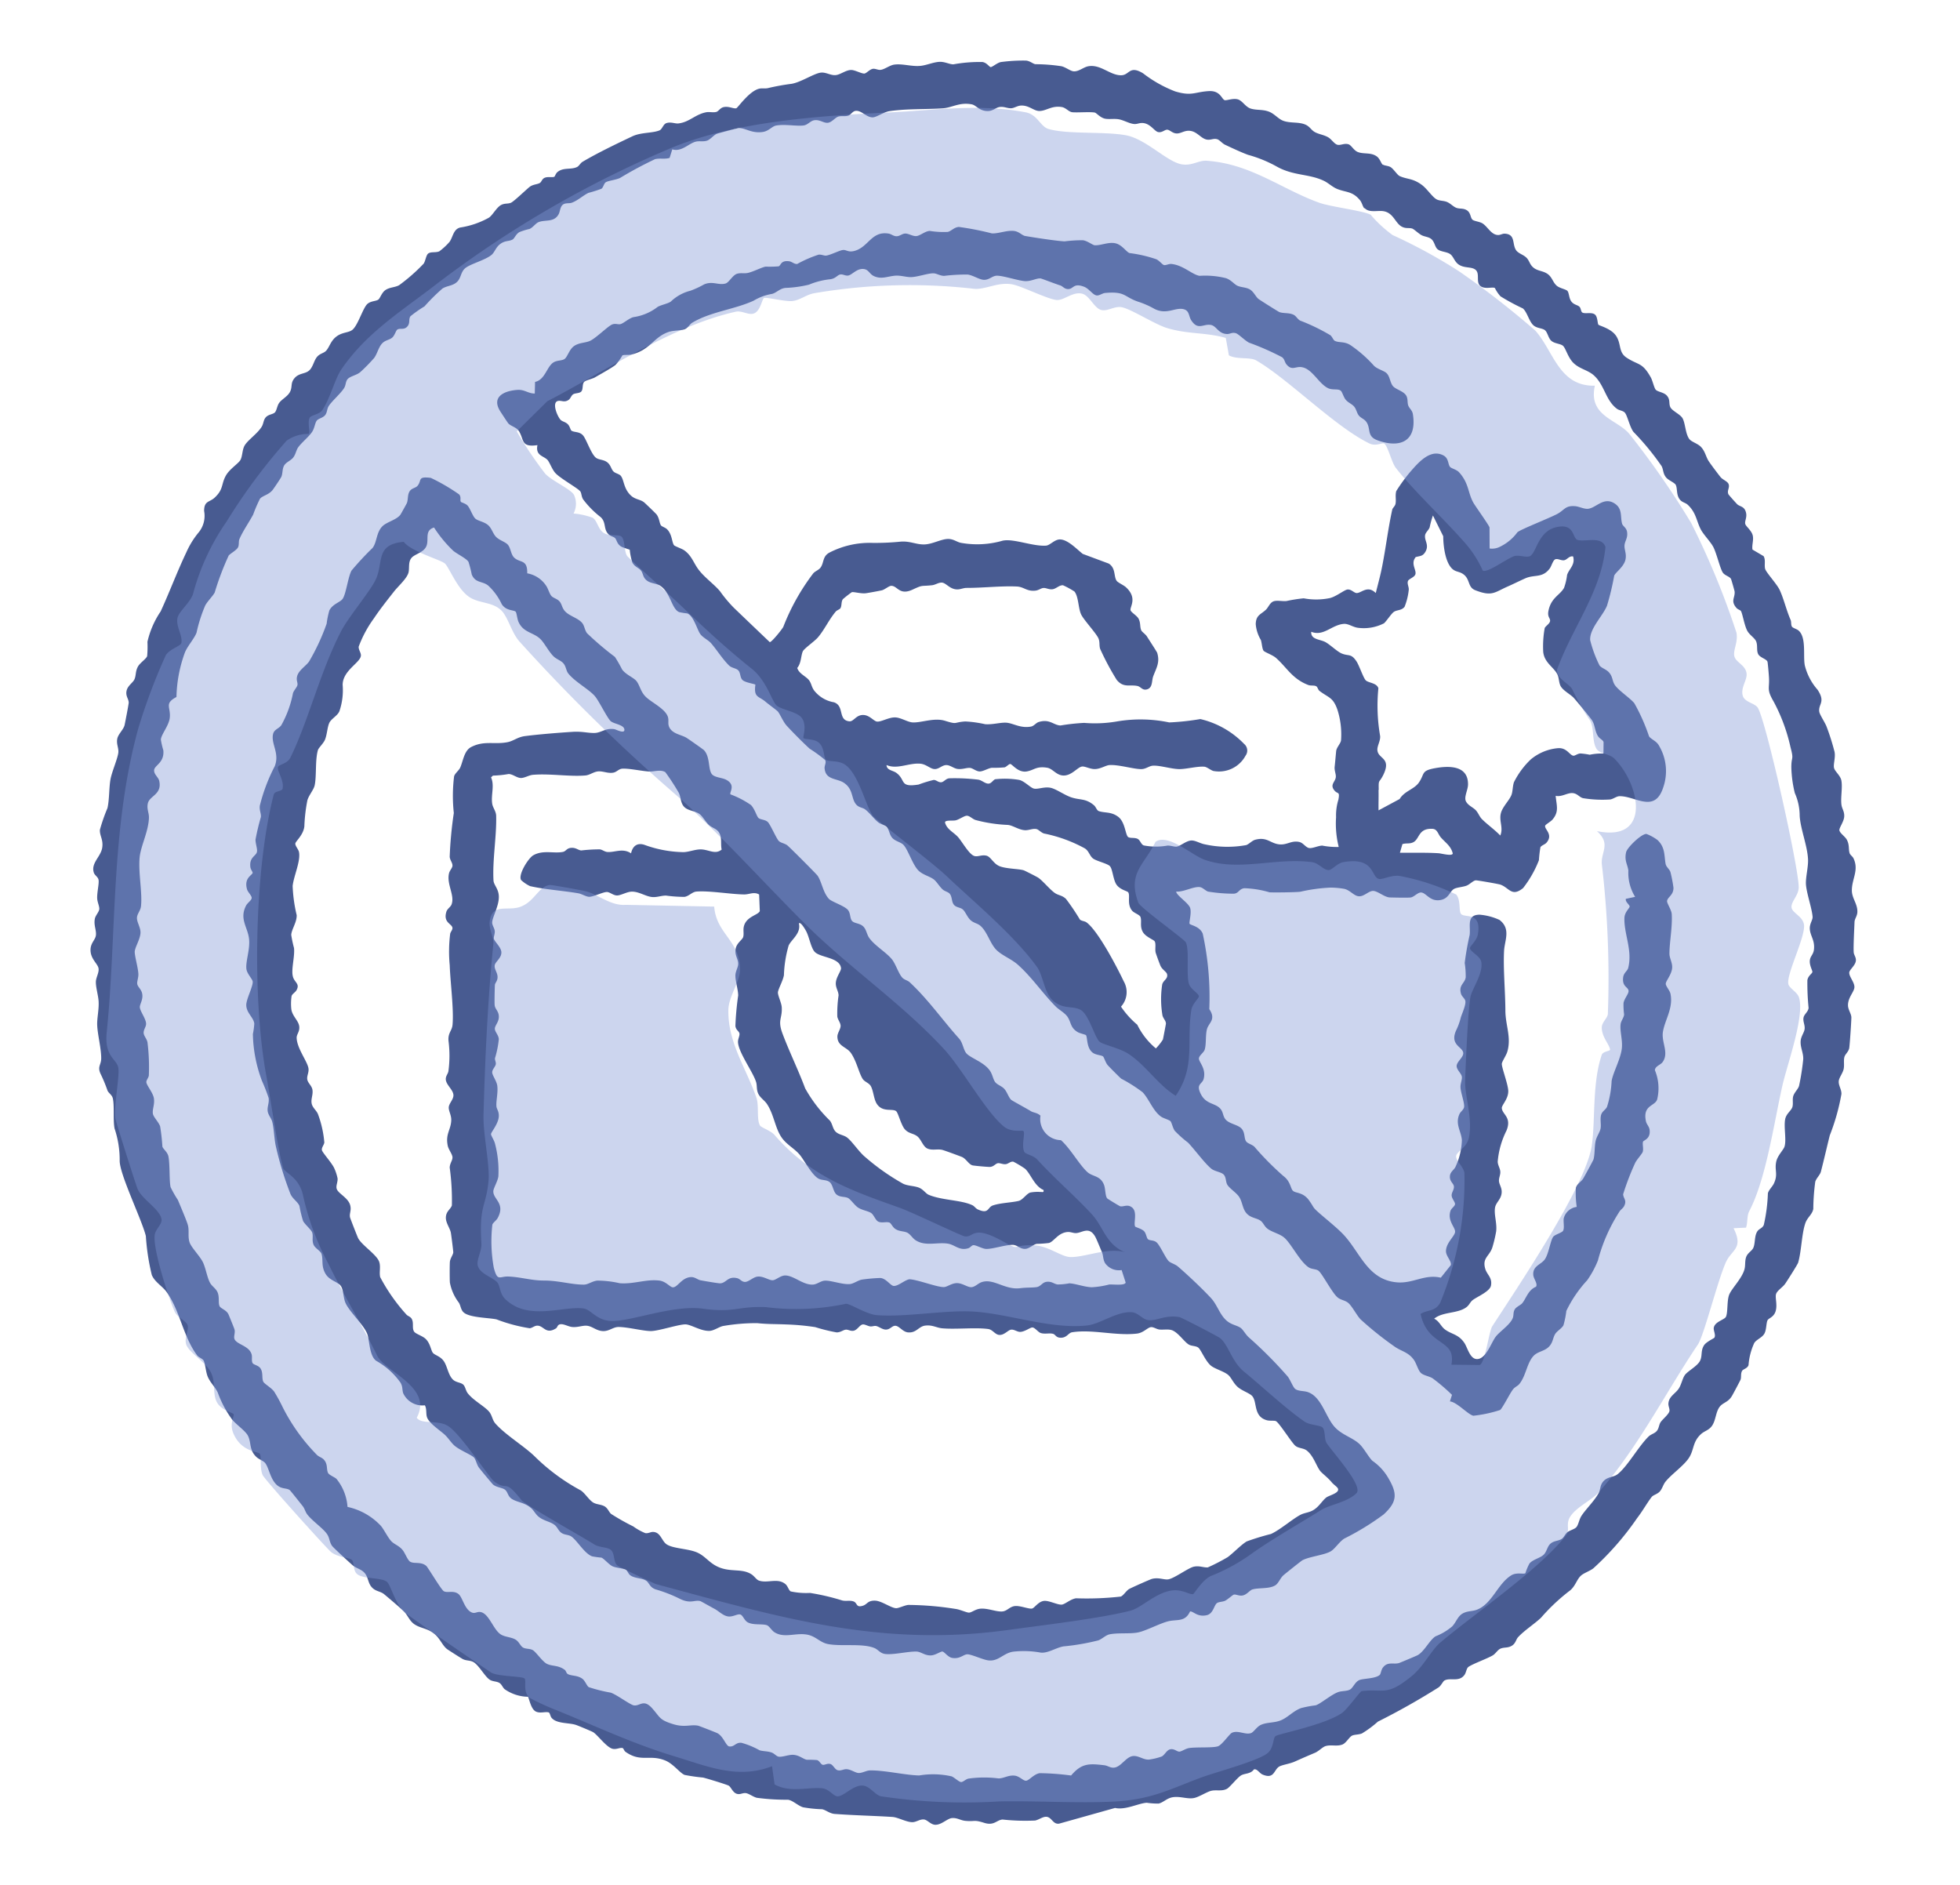 <svg id="point_img_2_sp" xmlns="http://www.w3.org/2000/svg" xmlns:xlink="http://www.w3.org/1999/xlink" width="130" height="125" viewBox="0 0 130 125">
  <defs>
    <clipPath id="clip-path">
      <rect id="Rectangle_672" data-name="Rectangle 672" width="130" height="125" transform="translate(-4646 1644)" fill="#fc4949" opacity="0.294"/>
    </clipPath>
  </defs>
  <g id="Mask_Group_14" data-name="Mask Group 14" transform="translate(4646 -1644)" clip-path="url(#clip-path)">
    <g id="Group_853" data-name="Group 853" transform="translate(-4706.404 -131.837)">
      <g id="Group_648" data-name="Group 648" transform="translate(66.404 1779.837)">
        <path id="Path_10240" data-name="Path 10240" d="M495.8,396.711c.1.076.336.071.5.163.211.122.447.528.622.605.508.224.84.13,1.447.57.378.274.725.853,1.03.987.2.087.431.068.639.15.238.093.437.329.65.4s.422.012.651.138c.306.168.25.515.406.646.111.094.456.125.644.233.356.207.59.783,1.063.78.148,0,.286-.1.436-.088.726.037.468.7.749,1.1.162.227.5.29.709.518.154.17.187.364.341.537.31.349.7.269,1.052.527.3.22.339.573.615.788.195.152.588.219.684.324.11.12.1.467.244.678.174.259.447.243.572.392.08.095.082.3.166.36.174.119.645-.05.859.151.166.156.151.571.215.66.047.067.829.245,1.161.725.385.557.138,1.093.722,1.471.789.512,1.019.284,1.592,1.3.118.209.217.688.326.815.128.151.545.164.745.4.233.27.11.494.219.746.115.266.672.48.821.759.187.35.18,1.017.446,1.372.135.179.543.292.752.5.293.29.345.678.53.961.153.232.606.833.785,1.057.134.167.452.281.526.444.116.253-.12.442,0,.7.018.04.505.584.578.655.156.152.416.133.542.423.173.4-.057.658-.007.881.039.173.451.458.507.812.051.319-.076.592-.026.894l.737.434c.149.252.036.573.1.839.06.237.774,1,.964,1.4.281.6.442,1.34.728,1.991.057.13.014.32.086.441.06.1.318.157.44.262.531.456.292,1.658.414,2.306a3.816,3.816,0,0,0,.842,1.613c.557.828.049.946.118,1.457.028.21.388.729.489,1.006a15.667,15.667,0,0,1,.526,1.666c.074.387-.1.838-.031,1.077s.43.5.486.837c.079.474-.057,1.092,0,1.577.035.289.2.441.186.788s-.354.768-.32.928c.043.2.389.408.5.633.176.342.093.6.177.876.038.125.2.214.262.351.367.792-.116,1.35-.113,2.123,0,.509.371.878.366,1.4,0,.3-.182.462-.19.7-.016.464-.081,1.627-.053,2.005.013.171.157.323.145.532-.018.332-.419.6-.439.8-.027.264.34.638.341.962s-.437.682-.426,1.23c.006.28.218.549.223.787,0,.264-.1,1.735-.138,2.013s-.28.414-.329.637c-.053.239.006.5-.039.751-.052.291-.305.582-.329.818-.031.3.186.544.177.865a14.207,14.207,0,0,1-.773,2.742c-.2.8-.38,1.6-.587,2.4-.06.231-.3.428-.376.676a14.1,14.1,0,0,0-.13,1.8c-.069.38-.393.549-.532.959-.242.716-.251,1.832-.471,2.6-.036.124-.741,1.232-.868,1.413-.149.211-.5.428-.589.646-.1.246.1.728-.043,1.178-.126.387-.432.436-.523.574-.1.158-.072.621-.21.886-.147.283-.518.39-.68.636a4.284,4.284,0,0,0-.38,1.462c-.064.225-.359.268-.426.385-.106.185-.044.406-.1.578-.02.059-.5.967-.576,1.09-.246.419-.583.431-.8.7-.283.351-.26.931-.537,1.3-.206.278-.487.323-.706.521-.594.537-.445,1.063-.834,1.622-.362.52-1.148,1.062-1.529,1.541-.161.2-.21.472-.39.662-.162.171-.421.217-.526.351-.293.374-.606.94-.964,1.4a19.12,19.12,0,0,1-2.9,3.328c-.226.18-.636.315-.827.489-.3.273-.373.746-.8,1.042a12.95,12.95,0,0,0-1.848,1.748c-.418.4-1.1.835-1.519,1.288-.146.159-.156.4-.4.56-.279.178-.5.094-.764.2-.192.079-.328.336-.517.448-.4.234-1.287.545-1.608.761-.14.094-.153.37-.263.526-.366.517-.96.158-1.344.388-.083.049-.21.32-.368.443a46.326,46.326,0,0,1-4.037,2.278,7.168,7.168,0,0,1-1.058.783c-.24.093-.468.064-.648.142s-.4.491-.638.589c-.364.147-.754,0-1.122.106-.207.062-.458.342-.7.443-.472.2-.875.374-1.344.585-.326.146-.759.2-1,.313-.4.19-.328.88-1.124.555-.233-.095-.369-.407-.589-.347-.217.309-.6.251-.846.393s-.752.794-.944.894c-.331.174-.684.058-1.015.125-.309.063-.838.424-1.18.487-.427.079-.882-.126-1.375-.059-.42.057-.666.376-.977.426a5.355,5.355,0,0,1-.773-.055c-.56.036-1.408.5-2.1.344l-3.706,1.04c-.424.07-.492-.452-.874-.455-.231,0-.479.2-.724.25a14.1,14.1,0,0,1-2.164-.067c-.392.036-.557.425-1.2.223-.729-.231-.588-.071-1.268-.136-.306-.029-.547-.212-.877-.183s-.707.47-1.134.443c-.275-.017-.5-.318-.714-.348-.279-.039-.511.175-.782.177-.4,0-.962-.325-1.323-.347-1.256-.079-2.566-.106-3.831-.2-.327-.024-.585-.261-.831-.311a8.661,8.661,0,0,1-1.272-.131c-.343-.111-.686-.464-1-.5a14.458,14.458,0,0,1-2.057-.128c-.252-.061-.54-.294-.748-.312s-.352.109-.564.053c-.307-.081-.4-.484-.587-.561-.266-.11-1.361-.446-1.67-.522a11.786,11.786,0,0,1-1.227-.176c-.328-.137-.745-.748-1.312-.968-1.037-.4-1.59.148-2.6-.559-.1-.066-.131-.236-.2-.254-.184-.043-.386.1-.639.054-.421-.074-1.048-.977-1.34-1.122-.182-.09-.924-.4-1.113-.466-.462-.157-1.294-.063-1.625-.481-.079-.1-.1-.33-.191-.352-.232-.056-.535.075-.817-.042-.326-.136-.426-.7-.544-.992a2.757,2.757,0,0,1-1.555-.505c-.137-.114-.185-.328-.365-.425s-.406-.076-.6-.187c-.326-.185-.73-.971-1.1-1.182-.215-.122-.466-.085-.686-.19-.124-.059-.855-.531-1.024-.643-.327-.216-.484-.693-.84-1-.494-.428-.911-.379-1.352-.665-.343-.223-.463-.621-.714-.865-.271-.263-1-.882-1.314-1.142-.2-.166-.482-.184-.7-.353-.378-.293-.311-.691-.561-1.017-.214-.279-.546-.325-.793-.522-.181-.144-1.234-1.124-1.361-1.27-.2-.226-.189-.546-.348-.792-.257-.4-.96-.866-1.317-1.315-.14-.176-.186-.406-.312-.565s-.809-1.024-.863-1.066c-.21-.164-.574-.035-.917-.4-.387-.41-.472-1.086-.712-1.394-.116-.149-.418-.25-.572-.393-.518-.478-.328-.959-.582-1.435-.165-.312-.789-.744-1.042-1.062a7.042,7.042,0,0,1-.945-1.774c-.152-.35-.512-.674-.676-1.078-.127-.315-.155-.839-.265-1.05-.075-.142-.32-.2-.435-.354-.938-1.259-1.128-2.954-2.024-4.2-.276-.385-.785-.659-.98-1.125a14.781,14.781,0,0,1-.395-2.588c-.284-1.133-1.763-4.123-1.736-5.016a6.536,6.536,0,0,0-.341-2.116c-.107-.586,0-1.476-.113-1.992-.054-.239-.282-.347-.354-.523a10.048,10.048,0,0,0-.434-1.056c-.268-.527.013-.627.017-1.07.006-.64-.24-1.58-.266-2.2-.02-.465.123-1.033.094-1.578-.021-.4-.191-.932-.182-1.308.006-.281.215-.6.179-.875-.043-.323-.534-.624-.534-1.234,0-.471.318-.662.357-.972.043-.342-.159-.675-.067-1.113.044-.209.282-.447.292-.632s-.128-.457-.14-.7c-.019-.385.133-.973.092-1.227-.032-.2-.253-.3-.314-.482-.208-.634.457-1.048.554-1.648.089-.545-.179-.805-.151-1.2a11.65,11.65,0,0,1,.5-1.433c.13-.562.1-1.335.2-1.905.087-.489.472-1.371.52-1.768.038-.312-.142-.567-.067-.936.063-.311.422-.605.488-.917.039-.188.272-1.38.269-1.473-.006-.259-.211-.419-.146-.765.069-.364.432-.548.532-.79.112-.269.048-.5.223-.829.136-.253.56-.519.614-.7a6.773,6.773,0,0,0,.019-.946,5.931,5.931,0,0,1,.877-2.017c.594-1.29,1.085-2.62,1.7-3.91a5.644,5.644,0,0,1,.84-1.353,1.735,1.735,0,0,0,.342-1.4c0-.686.364-.566.7-.883.6-.559.421-.878.739-1.453.248-.45.841-.807.971-1.046.139-.255.113-.668.275-.953.208-.363.841-.781,1.129-1.24.133-.21.111-.43.261-.616.178-.22.486-.205.621-.344.114-.117.146-.427.268-.609.184-.278.617-.453.763-.816.131-.324,0-.537.281-.858s.665-.264.932-.472.332-.636.518-.885c.2-.27.451-.268.619-.433.222-.219.3-.633.656-.924.408-.337.84-.269,1.1-.477.374-.3.7-1.456,1-1.721.226-.2.569-.172.723-.286.119-.087.221-.458.467-.629.281-.194.632-.172.906-.322a11.89,11.89,0,0,0,1.635-1.435c.124-.192.158-.562.3-.668.183-.137.485-.042.732-.145a4.157,4.157,0,0,0,.684-.632c.23-.323.25-.846.716-.95a5.669,5.669,0,0,0,1.893-.651c.253-.168.51-.691.819-.847.24-.122.448-.058.645-.144s1.008-.871,1.233-1.048.524-.162.693-.271c.1-.067.129-.248.289-.326.229-.111.537-.01.665-.082.033-.019.093-.211.186-.293.4-.35.9-.148,1.318-.351.132-.065.222-.259.36-.342.981-.583,2.282-1.207,3.307-1.692.58-.274,1.331-.2,1.8-.394.193-.082.236-.418.476-.488.29-.086.562.052.775.028.739-.085,1.109-.6,1.846-.741.215-.042.462.036.676-.025.146-.042.249-.264.475-.315.343-.078.646.115.842.076.1-.02.851-1.144,1.527-1.3.187-.044.391.007.576-.038a15.018,15.018,0,0,1,1.558-.283c.636-.1,1.528-.715,1.979-.746.328-.023.618.192.945.168s.69-.35,1.054-.341c.248.006.7.262.871.235.132-.021.356-.288.56-.313.165-.02.32.086.5.07.251-.022.608-.3.891-.345.553-.085,1.15.136,1.748.081.421-.038.889-.263,1.317-.269.335,0,.618.167.877.167a9.766,9.766,0,0,1,1.924-.155c.3.047.444.319.544.337s.448-.3.695-.336a11.142,11.142,0,0,1,1.663-.095c.276.033.459.224.622.24a11.587,11.587,0,0,1,1.721.135c.3.072.588.323.812.337.351.022.646-.284.987-.339.816-.131,1.439.62,2.175.6.543-.016.529-.68,1.436-.13a8.444,8.444,0,0,0,2.129,1.2c1.111.334,1.295.035,2.232-.019.776-.045.854.54,1.052.6.129.038.521-.134.846-.06s.517.5.875.616c.387.125.775.044,1.2.2.38.139.628.487.966.612.457.17.977.063,1.429.237.326.126.4.353.645.5.275.163.639.189.938.378.194.123.376.42.58.475s.452-.117.731-.033c.194.058.35.409.625.515.391.152.832.015,1.223.268.251.163.312.49.431.577m-1.225,2.893c-.112-.126-.15-.376-.289-.545-.485-.585-.873-.507-1.466-.726-.35-.129-.621-.413-.931-.56-1.014-.481-2.031-.316-3.159-.964a8.622,8.622,0,0,0-1.873-.758c-.427-.156-1.1-.469-1.523-.67-.189-.089-.355-.316-.519-.364-.254-.076-.429.079-.708.02-.379-.082-.626-.53-1.1-.577-.368-.036-.584.177-.868.175s-.457-.234-.628-.249-.327.2-.594.16c-.25-.035-.5-.537-.993-.6-.246-.031-.389.07-.582.064-.33-.01-.727-.267-1.084-.32-.292-.044-.578.012-.848-.029-.336-.05-.6-.391-.717-.413-.324-.057-1.13.01-1.474-.02-.256-.022-.426-.3-.714-.346-.67-.11-1.03.265-1.488.262-.366,0-.694-.391-1.224-.359-.233.014-.429.163-.627.177-.254.018-.475-.122-.772-.082-.276.037-.431.266-.8.268-.564,0-.763-.389-1.055-.444-.821-.157-1.3.222-1.93.264-1.164.077-2.3.016-3.5.182-.428.06-.879.417-1.15.417-.421,0-.745-.487-1.135-.429-.2.029-.3.258-.481.315-.218.068-.436.005-.643.059-.222.058-.445.4-.727.416-.265.018-.511-.219-.865-.172-.276.036-.435.307-.716.347-.464.065-1.248-.1-1.832.007-.269.048-.482.368-.888.427-.733.105-1.122-.259-1.571-.261-.076,0-1.363.34-1.468.38-.214.083-.444.4-.677.463-.255.073-.493,0-.729.061-.461.116-.945.7-1.552.509l-.178.568c-.323.1-.633,0-.969.084A25.253,25.253,0,0,0,445.2,397.6c-.29.132-.736.171-.93.276-.148.08-.162.343-.306.441a8.425,8.425,0,0,1-.848.268c-.363.168-.676.487-1.1.651-.166.064-.359.014-.527.087-.274.12-.243.472-.364.689-.308.551-.878.337-1.326.516-.2.079-.363.348-.6.453a4.354,4.354,0,0,0-.67.207c-.254.149-.322.427-.465.5-.251.128-.5.048-.832.309-.268.209-.358.542-.549.7-.411.348-1.381.592-1.734.873-.326.26-.274.658-.564.927s-.662.242-.965.438a12.965,12.965,0,0,0-1.188,1.18,8.3,8.3,0,0,0-.928.651c-.145.2-.007.44-.2.673-.222.262-.478.1-.667.21-.1.058-.178.393-.343.534-.2.171-.45.158-.668.385-.237.247-.326.683-.528.963a11.751,11.751,0,0,1-.911.931c-.256.232-.729.28-.886.518-.1.155-.09.356-.182.52-.2.357-.841.9-1.045,1.236-.11.181-.093.4-.217.572-.146.206-.456.232-.574.39s-.139.492-.308.745c-.215.322-.69.7-.916,1.014-.145.2-.167.483-.349.7-.167.2-.482.3-.6.536s-.074.465-.166.711c-.033.088-.513.8-.595.9-.269.322-.658.36-.831.572a9.786,9.786,0,0,0-.448,1.043c-.265.5-.7,1.12-.913,1.631-.066.157-.011.357-.085.529-.087.2-.5.412-.626.558a18.6,18.6,0,0,0-.927,2.45c-.113.227-.467.567-.629.862a9.9,9.9,0,0,0-.574,1.793c-.133.385-.606.9-.776,1.329a9.086,9.086,0,0,0-.559,2.949c-.837.442-.359.67-.446,1.394-.062.515-.565,1.087-.589,1.431a5.169,5.169,0,0,0,.164.708c.08.826-.576.988-.609,1.308-.029.287.28.473.335.717.206.907-.637.987-.752,1.491-.086.378.078.625.072.942-.019.9-.539,1.874-.616,2.636-.1,1.022.189,2.35.089,3.246-.035.312-.267.511-.269.786s.237.625.235.951c0,.448-.4,1.026-.382,1.317.022.364.211.984.241,1.42.017.251-.1.512-.074.681.033.218.306.365.339.719.036.381-.194.652-.164.855.042.286.415.762.412,1.075,0,.2-.176.383-.162.608.013.2.218.39.255.625a13.26,13.26,0,0,1,.089,2.182c-.016.162-.165.3-.166.444,0,.2.441.7.5,1.073.066.412-.112.726-.066,1.025.034.224.383.553.481.841a13.3,13.3,0,0,1,.15,1.341c.047.164.342.361.4.652.107.534.048,1.637.145,2.041a7.372,7.372,0,0,0,.48.843c.152.363.559,1.319.653,1.627.123.4-.009.78.125,1.19.108.33.69.917.882,1.311.2.42.275,1,.474,1.368.135.251.426.388.526.7s.01.648.11.855c.075.155.465.255.592.548.052.119.391.952.4,1.005.049.228-.069.445-.008.614.139.381,1,.445,1.145,1.051.041.174-.024.41.061.554.07.118.384.142.523.354.186.284.072.626.181.872.068.152.544.407.73.673a11.018,11.018,0,0,1,.558,1.021,12.533,12.533,0,0,0,2.272,3.166c.122.127.343.179.467.322.27.309.15.622.27.871.069.145.423.272.562.4a3.315,3.315,0,0,1,.73,1.857,4.276,4.276,0,0,1,2.211,1.253c.216.254.48.813.713,1.041.21.207.492.271.739.576.149.184.315.636.476.752.257.183.746-.024,1.1.305.2.251.975,1.559,1.145,1.661.232.139.625-.068.963.178.284.207.4,1.012.882,1.228.212.1.354-.044.548-.028.585.048.855,1.1,1.347,1.461.288.213.724.192,1.027.376.241.146.318.442.516.536s.424.046.628.162.637.764.934.908c.362.175.746.071,1.184.4.082.062.1.218.188.269.239.143.634.073.97.314.193.138.3.482.434.562a10.2,10.2,0,0,0,1.456.364c.4.137,1.28.8,1.528.844.406.066.642-.451,1.212.187.548.613.466.771,1.4,1.058.768.237,1.146.007,1.647.1.067.012,1.163.441,1.269.492.4.192.571.822.789.884.361.056.434-.29.835-.236a5.409,5.409,0,0,1,1.185.49c.218.076.534.054.811.154.163.059.307.236.436.268.232.058.676-.134.985-.118.413.022.657.282.908.328a6.352,6.352,0,0,1,.681.021c.16.048.248.291.378.314s.291-.111.5-.055c.177.048.3.361.478.411.217.061.388-.071.586-.066.286.007.586.237.8.252.242.017.523-.171.785-.172,1-.005,2.288.312,3.242.336a5.551,5.551,0,0,1,2.151.059c.187.076.509.39.644.378s.3-.191.473-.228a7.423,7.423,0,0,1,2-.012c.372-.01.636-.225,1.053-.187.338.031.577.356.775.338s.514-.442.9-.5a16.936,16.936,0,0,1,2.082.155c.695-.824,1.2-.8,2.2-.681.242.027.411.2.686.154.437-.072.749-.688,1.185-.759.39-.063.708.256,1.091.23a4.011,4.011,0,0,0,.854-.208c.2-.106.331-.443.581-.479.267-.038.429.172.594.159.139-.011.4-.2.637-.237.5-.076,1.529,0,1.9-.113.277-.083.772-.825.94-.9.4-.185.862.143,1.253.025.185-.056.387-.426.676-.553.382-.169.811-.125,1.226-.265.527-.178.878-.646,1.434-.846a7.371,7.371,0,0,1,.959-.181c.3-.079,1.029-.708,1.492-.876.255-.092.574-.05.792-.172s.335-.546.669-.646c.3-.091,1.027-.081,1.3-.322.069-.061.095-.323.194-.465.318-.449.708-.216,1.081-.322.065-.019,1.158-.478,1.234-.52.457-.251.8-1.016,1.2-1.257a3.821,3.821,0,0,0,1.1-.657c.245-.259.359-.645.658-.833.32-.2.653-.152.962-.265,1.018-.375,1.38-1.709,2.283-2.278.366-.23.819-.064.949-.147a3.658,3.658,0,0,1,.273-.648c.22-.26.7-.361.925-.566s.245-.559.474-.754.532-.168.741-.311c.147-.1.208-.3.36-.43.177-.147.482-.2.613-.352s.185-.51.324-.729c.294-.461.9-1.035,1.164-1.555.1-.2.076-.424.224-.652.277-.427.726-.343,1.013-.567.662-.515,1.388-1.846,2.058-2.5.175-.172.423-.2.569-.4.122-.163.127-.4.233-.556.136-.2.544-.522.585-.734.028-.147-.08-.314-.069-.5.03-.477.455-.645.685-.99.18-.272.249-.687.41-.905.2-.269.816-.577,1-.933.172-.339.033-.681.273-1.042.152-.229.656-.451.684-.5.1-.176-.063-.459-.045-.631.045-.433.712-.545.81-.754.135-.287.057-1.057.211-1.455.164-.424.855-1.08,1.019-1.7.068-.261.018-.512.1-.778.1-.315.391-.415.49-.65.129-.306.061-.754.251-1.065.12-.2.336-.205.438-.439a11.03,11.03,0,0,0,.272-2.1c.047-.214.3-.438.4-.655.288-.619.034-.859.15-1.43.086-.424.49-.794.556-1.022.132-.451-.058-1.272.039-1.8.071-.387.419-.574.485-.831.055-.216-.005-.442.04-.661.056-.274.34-.5.4-.739a16.113,16.113,0,0,0,.274-1.75c.019-.433-.2-.769-.171-1.212.023-.319.238-.559.264-.8.03-.274-.126-.494-.072-.76.044-.219.318-.388.334-.639a16.6,16.6,0,0,1-.08-1.832c.048-.3.31-.429.332-.545.017-.09-.207-.44-.168-.779.031-.274.233-.381.271-.7.077-.639-.258-.917-.273-1.4-.011-.345.2-.571.184-.783-.041-.567-.426-1.636-.443-2.2-.015-.453.166-1.127.14-1.624-.047-.908-.5-1.995-.553-2.868a3.744,3.744,0,0,0-.324-1.517,7.894,7.894,0,0,1-.23-1.706c0-.762.182-.44-.057-1.34a11.768,11.768,0,0,0-1.112-3.009c-.486-.833-.27-.837-.314-1.615-.01-.176-.074-.952-.1-1.038-.062-.186-.509-.268-.623-.517s-.013-.553-.13-.835c-.09-.215-.417-.412-.566-.662-.21-.35-.331-1.176-.445-1.353-.036-.055-.207-.1-.288-.193-.418-.481-.087-.672-.127-1.095-.005-.051-.208-.758-.234-.82-.074-.174-.4-.226-.544-.427-.186-.266-.417-1.3-.645-1.723-.176-.326-.634-.8-.807-1.122-.3-.556-.309-1.132-.882-1.662-.153-.141-.375-.154-.526-.351-.242-.315-.144-.712-.265-.963-.075-.154-.484-.3-.645-.5-.216-.266-.169-.527-.3-.756a17.529,17.529,0,0,0-1.861-2.261c-.25-.332-.4-1.075-.569-1.272-.125-.143-.371-.144-.528-.261-.75-.56-.811-1.542-1.5-2.188-.4-.379-.941-.435-1.362-.83-.377-.353-.518-.956-.7-1.143-.156-.163-.567-.147-.792-.349-.2-.178-.249-.575-.431-.71s-.51-.109-.744-.308c-.294-.249-.429-.9-.713-1.129a14.027,14.027,0,0,1-1.48-.8,2.347,2.347,0,0,1-.371-.55c-.147-.093-.609.085-.913-.1-.42-.251-.008-.9-.428-1.151-.265-.16-.675-.07-1.029-.287-.317-.194-.366-.551-.6-.715s-.645-.146-.849-.335c-.169-.157-.184-.5-.419-.678-.179-.133-.437-.138-.633-.244s-.5-.4-.617-.436c-.222-.065-.4.019-.672-.117-.458-.23-.557-.932-1.244-1.036-.386-.058-.943.124-1.239-.208" transform="translate(-410.077 -389.797)" fill="#485b91"/>
        <path id="Path_10241" data-name="Path 10241" d="M533.336,434.657a1.16,1.16,0,0,0,.706-.126,3.088,3.088,0,0,0,1.134-.947c.153-.17,2.178-.96,2.659-1.225s.514-.553,1.155-.51c.289.02.593.2.872.175.529-.053,1.015-.784,1.71-.386.61.35.416.9.552,1.377.048.167.286.252.33.551.058.4-.149.588-.17.88s.144.546.065.935c-.1.5-.689.871-.752,1.09a17.292,17.292,0,0,1-.476,1.98c-.281.689-1.167,1.52-1.115,2.288a8.2,8.2,0,0,0,.618,1.669c.131.187.455.251.651.49.232.282.186.519.352.789.226.366,1.033.89,1.309,1.234a12.594,12.594,0,0,1,.971,2.186c.115.2.506.308.673.642a3.294,3.294,0,0,1,.268,2.763c-.567,1.734-1.85.551-2.893.572-.2,0-.4.179-.617.216a7.811,7.811,0,0,1-1.8-.085c-.251-.055-.38-.324-.721-.339s-.707.273-1.1.182c.052.631.248,1.046-.216,1.581-.115.133-.455.321-.48.4-.07.236.562.579.085,1.13-.1.117-.339.182-.4.3a8.235,8.235,0,0,0-.1.862,7.335,7.335,0,0,1-1.049,1.845c-.755.613-.915-.014-1.5-.227-.121-.045-1.556-.294-1.639-.286-.176.017-.4.273-.615.354-.245.094-.645.111-.833.219-.3.177-.343.7-1.013.747-.6.042-.832-.481-1.152-.513-.222-.022-.467.285-.692.328-.157.03-1.155.007-1.393,0-.375-.013-.823-.452-1.14-.432-.275.017-.557.354-.883.355-.357,0-.59-.4-1-.492a5.219,5.219,0,0,0-.929-.083,11.134,11.134,0,0,0-1.965.269c-.2.043-1.8.062-2.065.042a6.684,6.684,0,0,0-1.673-.271c-.364.049-.361.345-.7.363a10.478,10.478,0,0,1-1.711-.141c-.2-.078-.354-.287-.574-.3-.423-.03-1.058.343-1.532.3.006.254.819.751.926,1.09s-.09.975-.038,1.047c.071.1.679.166.874.661a19.818,19.818,0,0,1,.434,5c.473.7-.046.9-.159,1.339-.1.39-.036.994-.146,1.345-.061.2-.364.379-.383.579-.022.242.5.661.312,1.368-.088.325-.454.325-.262.829.344.9,1.011.716,1.385,1.159.187.222.148.495.343.709.267.294.822.329,1.06.607s.142.635.3.845c.093.127.387.2.537.34a19.225,19.225,0,0,0,1.919,1.94c.486.36.473.821.639.984.182.178.673.078,1.072.639.38.535.185.41.708.87.48.421,1.213,1,1.621,1.45,1.069,1.168,1.572,2.927,3.466,3.112,1.1.107,1.846-.56,2.943-.307l.661-.83c.071-.258-.317-.59-.319-.922,0-.545.541-.959.6-1.251.066-.317-.526-.731-.3-1.431.059-.179.311-.312.3-.46s-.215-.358-.224-.557.171-.384.15-.6-.3-.324-.263-.7c.029-.282.272-.392.369-.6a4.5,4.5,0,0,0,.424-1.77c-.043-.593-.466-1.065-.158-1.735.075-.162.284-.283.306-.469.033-.284-.232-.957-.241-1.311-.007-.251.117-.493.091-.69-.028-.216-.346-.454-.345-.709,0-.29.463-.582.437-.872-.037-.411-.925-.518-.461-1.514a4.313,4.313,0,0,0,.3-.838c.09-.287.365-.868.294-1.118-.04-.142-.229-.281-.276-.434-.185-.6.237-.684.306-1.1a5.685,5.685,0,0,0-.066-.961,18.747,18.747,0,0,1,.327-1.849c.078-.575-.232-1.349.664-1.351a3.893,3.893,0,0,1,1.319.348c.773.6.333,1.356.3,2.064-.061,1.211.082,2.656.088,3.946,0,.97.416,1.786.122,2.746-.07.228-.346.636-.358.777-.021.246.426,1.383.427,1.827,0,.53-.448.924-.428,1.126.041.427.67.6.311,1.482a5.656,5.656,0,0,0-.583,2.051c0,.252.166.448.173.694.006.208-.1.389-.09.6s.182.425.181.712c0,.491-.381.684-.442,1.057-.076.467.139,1.018.076,1.567a8.861,8.861,0,0,1-.252,1.064c-.193.6-.689.691-.471,1.428.116.394.478.575.378,1.108-.075.4-.945.746-1.224.971-.165.133-.211.318-.41.466-.58.433-1.562.282-2.134.759.334.155.444.5.7.7.455.349.893.307,1.3.9.214.313.369,1.081.848,1.077.592-.006.935-1.086,1.233-1.48.269-.355.952-.787,1.131-1.237.077-.194.014-.364.13-.572.1-.176.412-.3.5-.416.266-.325.39-.878.911-1.09.135-.207-.157-.518-.179-.78-.051-.619.541-.692.776-1.053.249-.381.351-1.169.532-1.463.1-.163.584-.281.664-.411.11-.178.011-.591.048-.83a1.029,1.029,0,0,1,.862-.76,6.281,6.281,0,0,1-.059-1.244c.067-.294.361-.417.495-.645.084-.144.654-1.186.675-1.255.1-.347.06-.882.149-1.254.071-.294.285-.567.324-.816.042-.274-.038-.577.024-.854s.3-.355.4-.567a6.5,6.5,0,0,0,.306-1.711c.1-.58.583-1.428.674-2.133.074-.573-.143-1.182-.075-1.653.031-.216.216-.42.23-.631a4.538,4.538,0,0,1-.039-.757c.047-.289.351-.616.334-.806-.023-.27-.433-.263-.36-.885.036-.319.281-.424.335-.632.3-1.173-.282-2.24-.25-3.312.012-.411.364-.665.347-.773-.02-.13-.3-.3-.252-.5l.615-.134a3.019,3.019,0,0,1-.448-1.745c-.059-.424-.277-.656-.149-1.217.07-.305,1-1.215,1.344-1.21a2.969,2.969,0,0,1,.739.406c.514.481.437,1.024.534,1.571.04.223.256.348.323.554a9.248,9.248,0,0,1,.2,1.033c.012.5-.4.624-.424.886-.015.157.3.59.311.885.047.861-.154,1.852-.154,2.609,0,.279.183.57.182.878,0,.48-.442.938-.426,1.125.015.171.268.438.312.648.2.96-.373,1.737-.5,2.529-.112.695.416,1.383-.016,2-.138.2-.492.265-.518.541a3.126,3.126,0,0,1,.16,1.908c-.11.5-.992.37-.751,1.49.04.188.214.342.241.554.081.627-.413.691-.439.8-.045.186.047.442-.016.666-.035.124-.39.509-.5.731a16.93,16.93,0,0,0-.8,2.083c.024.305.259.393.068.779-.081.163-.253.25-.321.384a11.187,11.187,0,0,0-1.42,3.229,6.359,6.359,0,0,1-.709,1.308,8.267,8.267,0,0,0-1.386,2.035,5.863,5.863,0,0,1-.19.95c-.106.21-.428.379-.553.587-.154.258-.144.556-.4.826-.3.318-.758.32-1.039.628-.444.487-.492,1.322-.942,1.864-.109.132-.293.187-.425.364-.2.264-.677,1.214-.841,1.352a8.552,8.552,0,0,1-1.776.38c-.355-.073-1.091-.91-1.555-.949l.138-.435a12.539,12.539,0,0,0-1.282-1.094c-.23-.147-.6-.189-.781-.359s-.295-.623-.458-.858c-.368-.53-.844-.573-1.3-.9a22.127,22.127,0,0,1-2.241-1.793c-.273-.288-.562-.881-.828-1.1-.219-.182-.526-.182-.745-.4-.364-.354-.971-1.525-1.214-1.723-.149-.121-.437-.1-.625-.21-.586-.349-1.155-1.535-1.628-1.968-.3-.276-.825-.374-1.139-.615-.206-.157-.277-.395-.445-.52-.262-.195-.639-.178-.924-.48s-.28-.74-.493-1.086c-.185-.3-.676-.591-.813-.854-.1-.2-.061-.474-.228-.649s-.609-.206-.833-.4c-.461-.388-1.079-1.248-1.528-1.716a7.568,7.568,0,0,1-.882-.785c-.14-.2-.2-.545-.284-.637s-.464-.191-.621-.3c-.535-.37-.8-1.171-1.229-1.622a9.922,9.922,0,0,0-1.42-.9c-.11-.092-.831-.813-.918-.924-.118-.149-.225-.5-.285-.548-.121-.1-.5-.083-.726-.282-.375-.334-.3-.964-.406-1.129-.026-.039-.416-.126-.544-.2-.5-.3-.426-.619-.669-1-.178-.276-.577-.482-.793-.7-.862-.867-1.574-1.933-2.5-2.762-.444-.4-1.073-.621-1.449-1.007-.414-.427-.6-1.2-1.047-1.584-.182-.159-.4-.172-.619-.346-.251-.2-.372-.6-.564-.751-.165-.13-.425-.116-.576-.3-.174-.214-.1-.553-.3-.754-.1-.1-.317-.143-.443-.258-.22-.2-.389-.506-.574-.655-.283-.227-.751-.309-1.049-.618-.379-.393-.667-1.337-.963-1.669-.183-.205-.54-.242-.753-.475s-.2-.571-.394-.747c-.131-.121-.4-.168-.566-.311-.292-.243-.539-.6-.837-.83-.168-.131-.386-.116-.573-.3-.376-.38-.186-1.012-.824-1.457-.475-.332-1.239-.176-1.3-.981-.015-.187.135-.379.029-.549a9.274,9.274,0,0,0-1.017-.742c-.418-.377-1.147-1.112-1.533-1.536-.234-.256-.457-.809-.591-.945-.091-.093-.607-.467-.808-.639-.442-.379-.793-.258-.67-1.127-.042-.062-.685-.132-.864-.321-.159-.167-.116-.451-.26-.617s-.439-.155-.626-.339c-.437-.433-.779-.992-1.174-1.456-.2-.239-.578-.391-.75-.654-.205-.315-.436-1.2-.852-1.341a4.636,4.636,0,0,1-.528-.086c-.5-.2-.573-1.284-1.244-1.738-.311-.21-.731-.128-1.02-.471-.142-.168-.144-.376-.258-.531-.153-.209-.42-.24-.586-.554a3.952,3.952,0,0,1-.171-.838c-.017-.027-.458-.138-.6-.235-.263-.183-.257-.423-.378-.544-.105-.105-.336-.111-.5-.329-.256-.329-.094-.744-.464-1.07a6.137,6.137,0,0,1-1.154-1.171c-.114-.187-.1-.4-.181-.52-.13-.2-1.342-.868-1.664-1.23-.223-.25-.382-.73-.528-.875-.271-.268-.791-.275-.655-.968-1.108.16-.867-.344-1.225-.924-.168-.272-.539-.329-.708-.52-.043-.048-.5-.742-.56-.843-.56-.945.325-1.319,1.161-1.376.491-.034.7.24,1.156.242l.019-.772c.662-.139.777-1.006,1.212-1.287.257-.166.585-.1.763-.247s.3-.622.606-.84c.358-.253.8-.2,1.117-.374.374-.2,1.035-.844,1.344-1.025.263-.154.453-.006.635-.062.219-.068.573-.4.858-.462a3.4,3.4,0,0,0,1.6-.681c.245-.136.687-.213.874-.354a2.885,2.885,0,0,1,1.3-.716,6.088,6.088,0,0,0,.9-.417c.568-.247.965.077,1.43-.062.226-.068.462-.553.758-.645.245-.076.493,0,.73-.059.366-.084.909-.372,1.165-.414a7.365,7.365,0,0,0,.861-.019c.163-.053.128-.415.706-.335.183.026.336.2.53.178a8.029,8.029,0,0,1,1.415-.617c.194-.023.376.081.507.062.291-.042.88-.345,1.1-.371.239-.03.351.172.769.061.94-.249,1.125-1.333,2.264-1.151.187.03.328.177.531.177.226,0,.369-.183.6-.178.218.005.475.184.708.168.249-.017.573-.323.892-.344a5.708,5.708,0,0,0,1.2.067c.231-.053.417-.309.731-.33a19.034,19.034,0,0,1,2.2.43c.459.016.981-.223,1.469-.163.33.04.53.3.73.332.568.1,2.084.333,2.617.358a9.263,9.263,0,0,1,1.214-.075c.314.045.646.327.792.334.409.019.91-.236,1.371-.13.438.1.727.588.933.647a8.917,8.917,0,0,1,1.78.412c.2.1.4.359.5.382.134.031.316-.09.5-.071.776.08,1.381.713,1.86.786a5.657,5.657,0,0,1,1.764.159c.349.131.511.378.735.492s.558.1.815.237c.275.15.4.481.588.64.067.056,1.322.852,1.4.879.29.1.658.027.955.186.152.081.246.281.414.375a13.068,13.068,0,0,1,2.01.973c.117.1.193.312.275.36.277.161.644.021,1.073.308a8.459,8.459,0,0,1,1.54,1.354c.217.221.643.317.829.486.237.217.236.649.44.876s.757.333.9.676c.086.2.038.412.106.6.074.2.264.311.306.571.284,1.774-.81,2.295-2.348,1.734-.752-.274-.4-.792-.764-1.253-.133-.166-.351-.229-.481-.4s-.153-.4-.3-.579-.406-.26-.576-.476c-.124-.157-.222-.5-.305-.571-.187-.166-.555-.025-.868-.185-.64-.328-1.044-1.314-1.774-1.391-.386-.041-.609.248-.962-.171-.131-.156-.125-.358-.3-.484a17.549,17.549,0,0,0-2.193-.965c-.276-.143-.69-.573-.871-.626-.255-.075-.377.057-.574.054-.587-.011-.7-.527-1.073-.6-.516-.1-.868.4-1.326-.334-.15-.244-.107-.587-.447-.7-.568-.183-1.142.393-1.98-.034a5.765,5.765,0,0,0-1.1-.482c-.931-.325-.822-.688-2.149-.575-.228.019-.4.194-.591.165-.256-.039-.487-.448-.833-.577-.748-.281-.678.2-1.109.153-.21-.023-.31-.193-.47-.241-.269-.079-1.226-.454-1.3-.461-.263-.026-.649.208-1.048.177-.471-.036-1.419-.36-1.845-.358-.31,0-.508.29-.874.273-.3-.014-.71-.3-1.062-.35a12.229,12.229,0,0,0-1.571.088c-.278-.007-.487-.163-.7-.169-.371-.01-1.069.247-1.5.252-.324,0-.609-.105-.963-.1-.519.015-.981.285-1.507.023-.316-.157-.336-.481-.768-.464-.38.015-.665.375-.9.431-.206.048-.379-.111-.571-.061s-.291.291-.721.321a4.94,4.94,0,0,0-1.333.351,7.844,7.844,0,0,1-1.539.214c-.381.022-.616.331-.919.4a3.475,3.475,0,0,0-1.216.45c-1.274.583-2.856.73-4.067,1.459-.178.107-.29.365-.525.44-.325.1-.748.052-1.12.2-.959.372-1.15,1.17-2.387,1.471-.185.045-.508,0-.6.056a3.424,3.424,0,0,1-.46.636c-.276.214-1.027.628-1.367.825-.176.1-.609.186-.711.3-.143.155-.048.49-.194.639-.118.12-.386.094-.526.176s-.175.291-.319.382c-.278.177-.434.029-.662.057-.488.06-.07,1.05.147,1.265.115.114.325.128.487.3.125.135.16.364.225.409.181.128.55.044.784.336.213.265.518,1.192.829,1.452.171.143.468.127.7.269.308.192.3.481.482.658.121.121.4.161.493.3.21.292.173.83.648,1.281.292.278.61.254.869.448.071.054.8.755.846.82.186.252.184.581.288.721.058.078.295.145.4.253.348.34.317.878.469,1.065.055.068.517.224.674.335.506.358.62.854.972,1.308.386.5,1.026.958,1.4,1.405a8.85,8.85,0,0,0,.921,1.1q1.187,1.14,2.379,2.275c.117.021.822-.854.9-1.016a14.48,14.48,0,0,1,1.983-3.542c.132-.153.369-.222.489-.389.234-.326.119-.741.588-.991a5.812,5.812,0,0,1,2.874-.642,17.033,17.033,0,0,0,1.838-.083c.63-.054,1.042.2,1.584.184s1.119-.363,1.577-.363c.372,0,.588.22.883.264a6.084,6.084,0,0,0,2.733-.15c.729-.155,1.978.387,2.871.329.281-.018.576-.431.955-.411.518.028,1.1.657,1.485.959l1.726.642c.478.306.318.856.523,1.143.092.127.461.281.622.431.8.745.21,1.324.306,1.539.063.142.416.343.519.531.156.283.083.553.184.78.05.113.281.255.378.411s.658,1.016.677,1.077c.207.655-.074,1.043-.268,1.584-.1.287-.021.727-.393.842-.323.1-.411-.178-.664-.225-.516-.1-.909.141-1.357-.4a17.374,17.374,0,0,1-1.1-2.059c-.072-.224-.01-.45-.107-.683-.139-.333-.949-1.2-1.142-1.576-.207-.408-.171-1.184-.453-1.541a5.69,5.69,0,0,0-.756-.414c-.25-.025-.46.235-.705.263s-.418-.1-.6-.085c-.155.01-.311.152-.528.176-.576.065-.758-.25-1.228-.273-1.027-.05-2.249.094-3.339.092-.21,0-.4.1-.611.1-.519,0-.742-.449-1.049-.453-.212,0-.414.151-.624.175-.767.086-.579-.044-1.29.288-.886.413-1-.249-1.422-.248-.155,0-.435.257-.633.3-.282.059-.759.148-1.038.19-.316.047-.8-.1-.943-.069a7.245,7.245,0,0,0-.593.463c-.128.177-.06.425-.164.6-.048.083-.231.127-.316.23-.459.549-.748,1.207-1.183,1.713-.222.258-.923.739-1,.926-.124.288-.1.78-.366,1.094.122.4.6.552.8.837.167.242.148.477.394.746a2.111,2.111,0,0,0,1.236.693c.721.234.247,1.187,1.027,1.263.29.028.444-.439.934-.42.412.016.674.4.889.436.278.04.786-.291,1.224-.275.377.014.817.314,1.151.332.567.031,1.425-.33,2.141-.109.874.27.538.1,1.352.045a7.8,7.8,0,0,1,1.315.182c.495.039,1-.123,1.4-.1.464.03.942.391,1.647.256.188-.036.331-.247.5-.3.742-.226.979.209,1.452.229a13.789,13.789,0,0,1,1.568-.172,8.611,8.611,0,0,0,2.2-.1,9.287,9.287,0,0,1,3.441.069,16.067,16.067,0,0,0,2.064-.223,5.925,5.925,0,0,1,2.909,1.652.571.571,0,0,1,.09.778,2,2,0,0,1-2.141,1.011c-.187-.062-.425-.264-.584-.28-.44-.044-1.194.158-1.656.158-.519,0-1.3-.256-1.757-.227-.268.016-.464.228-.786.228-.513,0-1.487-.307-2.1-.269-.249.016-.587.26-.97.266-.323.006-.658-.2-.858-.167-.3.047-.688.618-1.239.594-.466-.02-.7-.457-1.065-.516-.718-.116-.848.147-1.332.242-.592.117-.975-.479-1.118-.489-.091-.007-.247.187-.373.221a7.492,7.492,0,0,1-.848.029c-.261.037-.572.243-.8.244s-.452-.21-.634-.233c-.225-.03-.523.113-.852.064-.237-.035-.475-.246-.716-.254-.293-.01-.486.265-.781.265s-.556-.322-.965-.357c-.762-.064-1.524.4-2.236.089.007.352.421.349.659.525.638.473.172.977,1.469.769a8.5,8.5,0,0,1,1-.306c.18,0,.3.171.5.154.179-.016.3-.244.535-.262a12.656,12.656,0,0,1,1.92.09c.247.038.47.285.7.261.18-.019.269-.221.419-.288a5.7,5.7,0,0,1,1.582.041c.371.074.765.538,1.005.581.28.05.678-.143,1.1-.054.351.073.949.5,1.379.637.583.188.94.053,1.494.523.125.106.181.337.318.384.4.138.812.022,1.287.379s.47,1.233.67,1.348c.146.084.4.017.6.106s.234.384.432.445a4.346,4.346,0,0,0,1.56.01c.216-.01.451.085.605.069.247-.025.636-.393.983-.408.266-.011.591.2.877.251a6.955,6.955,0,0,0,2.758.055c.2-.068.386-.3.608-.357.794-.212,1,.266,1.627.311.5.036.776-.28,1.3-.159.258.06.419.369.649.4s.6-.157.864-.162a5.059,5.059,0,0,0,1.092.09,6.351,6.351,0,0,1-.176-1.972,3.527,3.527,0,0,1,.154-1.163c.107-.564-.042-.361-.242-.588-.355-.4.028-.575.07-.9.025-.194-.1-.433-.077-.684.039-.366.064-.672.1-1.042.021-.248.3-.513.324-.721a5.373,5.373,0,0,0-.233-2.011c-.291-.854-.579-.8-1.191-1.264-.1-.073-.13-.259-.217-.31-.14-.082-.363-.022-.529-.085-1.069-.406-1.431-1.171-2.148-1.8-.212-.186-.722-.368-.809-.462-.11-.116-.121-.529-.192-.729a2.4,2.4,0,0,1-.338-1.048c.015-.612.346-.635.684-.964.179-.176.265-.51.572-.567.238-.045.533.027.786,0a9.814,9.814,0,0,1,1.138-.179,4.489,4.489,0,0,0,1.736-.016c.421-.1.973-.552,1.174-.569.248-.022.431.229.6.235.314.011.723-.546,1.271,0,.141-.573.3-1.137.417-1.732.255-1.28.394-2.516.676-3.8.026-.12.187-.22.219-.395.049-.264-.033-.529.045-.832a11.214,11.214,0,0,1,.924-1.269c.523-.6,1.344-1.583,2.227-1.086.342.193.272.595.427.758.1.1.428.168.594.351.66.735.573,1.351.944,2.013.131.233,1.072,1.539,1.072,1.648Zm-7.367,16.006c.011.453-.008.908,0,1.36l1.4-.753c.32-.534.963-.639,1.276-1.093.406-.587.124-.778,1.066-.951s2.2-.186,2.193,1.072c0,.381-.292.848-.131,1.14.151.276.463.378.651.582.156.169.244.423.392.573.352.359.867.719,1.227,1.1.223-.52-.1-.96.043-1.494.11-.422.589-.875.707-1.222.08-.235.066-.538.153-.812a5.4,5.4,0,0,1,1.115-1.516,3.263,3.263,0,0,1,1.8-.75c.621-.049.787.5,1.052.5.089,0,.256-.135.439-.15a4.915,4.915,0,0,1,.623.085,3.771,3.771,0,0,1,.912-.078l.007-.749c-.017-.149-.25-.215-.377-.417-.2-.32-.192-.723-.379-1.024-.111-.178-1.036-1.3-1.22-1.5-.214-.236-.715-.485-.875-.791-.114-.217-.1-.527-.207-.758-.238-.494-.878-.782-.945-1.512a6.827,6.827,0,0,1,.1-1.577c.079-.149.36-.3.357-.489s-.193-.248-.107-.662c.178-.866.766-1.027,1.033-1.513a3.908,3.908,0,0,0,.2-.853c.134-.41.556-.671.4-1.226-.251-.058-.394.214-.59.25s-.41-.119-.578-.067-.26.446-.372.6c-.486.669-1.014.4-1.618.663-.378.166-.751.357-1.139.528-.922.4-1.061.708-2.195.264-.511-.2-.327-.727-.785-1.057-.224-.163-.415-.152-.611-.266-.587-.343-.727-1.632-.726-2.256l-.683-1.377a5.846,5.846,0,0,0-.218.791c-.066.177-.263.328-.3.5-.07.388.3.65.005,1.139-.171.279-.343.248-.634.33l-.07.106c-.213.387.118.756.057,1.018-.051.22-.45.313-.5.471-.061.187.074.382.056.576a4.131,4.131,0,0,1-.278,1.126c-.2.257-.508.194-.716.34-.162.114-.482.607-.647.753a2.936,2.936,0,0,1-1.715.3c-.35-.039-.643-.286-.954-.261-.808.066-1.333.849-2.159.524-.035.528.577.487.939.683.326.177.778.63,1.084.757.461.192.616-.022.975.516.19.284.45,1.093.621,1.265s.729.165.835.524a11.694,11.694,0,0,0,.112,3.141c.052.314-.2.679-.178.959.041.6.947.487.4,1.63-.292.6-.329.255-.31,1.005m-17.827,5.065c-.168-.177-.884-.335-1.116-.505s-.273-.5-.552-.676a9.5,9.5,0,0,0-2.7-.985c-.185-.05-.36-.259-.5-.293-.243-.059-.489.083-.761.073-.418-.015-.824-.33-1.156-.351a9.758,9.758,0,0,1-2.124-.324c-.2-.059-.4-.286-.584-.286-.171,0-.505.252-.741.306-.2.046-.764-.04-.7.167.132.454.59.633.876.966.269.313.716,1.122,1.057,1.231.232.074.477-.093.8-.022.3.067.462.533.88.7.472.188,1.381.169,1.641.289.186.086.682.338.872.444.3.166.8.8,1.15,1.042.243.169.482.143.745.4a14.746,14.746,0,0,1,.918,1.362c.107.1.312.1.431.183.773.55,2.058,3.027,2.481,3.922a1.429,1.429,0,0,1-.185,1.672,5.816,5.816,0,0,0,1.08,1.2,4.73,4.73,0,0,0,1.234,1.57,3.668,3.668,0,0,0,.465-.588c.018-.064.192-.988.2-1.042.012-.2-.183-.357-.228-.556a6.454,6.454,0,0,1-.019-2.05c.065-.287.41-.376.32-.7-.039-.141-.324-.3-.432-.539-.05-.111-.306-.805-.326-.9-.046-.224.037-.568-.062-.728-.068-.111-.6-.292-.784-.62-.215-.385-.058-.7-.153-.987-.052-.157-.415-.261-.549-.415-.371-.425-.119-1.009-.266-1.225-.063-.093-.558-.173-.789-.527-.21-.321-.252-1.024-.421-1.2m19.23-.9c.335,0,.672,0,1.007,0,.518,0,1.038,0,1.565.034.161.009.919.22.933.011-.124-.493-.478-.706-.785-1.055-.2-.225-.231-.562-.57-.576-.967-.042-.827.71-1.3.908-.236.1-.454.029-.684.106Z" transform="translate(-440.535 -402.282)" fill="#485b91"/>
        <path id="Path_10242" data-name="Path 10242" d="M446.122,450.353c.016.027.3.1.427.232.185.2.34.716.526.876s.6.2.866.45c.217.207.294.531.487.741.217.235.619.341.789.526.206.224.2.659.44.876.393.357.875.088.854,1.031a1.9,1.9,0,0,1,1.249.814c.142.2.22.541.36.692s.412.18.568.4c.124.171.133.37.3.575.279.34.859.466,1.145.785.184.2.169.462.345.706a20.1,20.1,0,0,0,1.85,1.571,9.34,9.34,0,0,1,.478.837c.277.37.78.531.967.787.21.287.258.669.578,1,.373.388,1.361.826,1.5,1.39.062.241-.039.43.1.686.227.406.754.455,1.1.65.112.062,1.133.781,1.183.834.419.448.266,1.249.52,1.586.173.228.67.232.943.372.685.354.2.846.295.974a6.036,6.036,0,0,1,1.358.706c.258.268.374.739.5.859s.469.1.635.287c.181.208.525,1.021.7,1.225.125.142.388.161.573.3.162.126,1.933,1.9,2.014,2.02.273.4.357,1.113.749,1.532.171.184.96.439,1.228.7.222.217.148.57.3.756s.526.146.758.383c.2.2.217.506.389.752.365.522,1.173.98,1.53,1.452.226.3.428.931.661,1.181.138.148.349.178.485.3,1.237,1.149,2.186,2.523,3.291,3.75.24.267.279.757.485.981.28.3,1.073.545,1.488,1.055.24.295.247.6.4.824.132.19.431.272.6.45.2.2.3.59.48.748.07.062,1.027.576,1.281.736.211.133.408.091.656.309a1.4,1.4,0,0,0,1.357,1.625c.617.54,1.206,1.614,1.748,2.111.355.326.846.22,1.1.829.113.271.08.748.22.92.032.039.816.515.865.526.234.047.493-.17.8.092.357.306.062,1.046.193,1.255.024.038.459.151.6.318s.151.451.26.529c.129.093.392.038.575.215.23.224.573,1.016.788,1.229.123.123.423.195.61.355.629.538,1.631,1.484,2.2,2.1.43.468.579,1.141,1.091,1.54.306.238.644.265.878.438.163.121.324.433.525.615a28.221,28.221,0,0,1,2.581,2.594c.178.22.35.7.493.822.2.169.569.127.837.216.906.3,1.177,1.606,1.757,2.278.48.557,1.176.717,1.658,1.149.3.268.636.908.882,1.135a3.565,3.565,0,0,1,.986,1.03c.653,1.075.724,1.638-.245,2.527a17.327,17.327,0,0,1-2.61,1.6c-.335.215-.617.683-.905.849-.433.248-1.393.339-1.869.587-.072.038-1.165.908-1.273,1.007-.184.168-.309.5-.5.638-.4.277-1.118.161-1.548.293-.176.054-.375.355-.656.4-.238.041-.425-.091-.574-.058-.074.016-.4.316-.566.4s-.418.072-.545.157c-.209.139-.243.705-.682.806-.629.146-.895-.278-1.111-.247-.317.7-.836.521-1.392.64s-1.506.639-2.056.751c-.531.108-1.329.012-1.89.127-.25.051-.484.3-.744.4a15.116,15.116,0,0,1-2.323.4c-.517.1-1.029.465-1.5.411a6.274,6.274,0,0,0-1.83-.061c-.666.1-.974.672-1.665.574-.353-.051-1.081-.39-1.353-.4s-.5.335-1.033.237c-.271-.05-.5-.395-.631-.42-.114-.023-.467.248-.775.256-.419.012-.652-.25-.963-.256-.581-.012-1.575.241-2.1.156-.3-.049-.44-.288-.668-.384-.8-.335-2.151-.1-3.068-.265-.574-.1-.822-.545-1.466-.639-.752-.11-1.482.262-2.122-.158-.168-.11-.34-.414-.5-.461-.336-.1-.839.01-1.231-.172-.259-.12-.341-.49-.522-.535-.2-.05-.5.18-.819.128-.339-.056-.613-.359-.9-.509-.166-.086-.863-.48-.914-.5-.4-.116-.652.211-1.4-.171a9.312,9.312,0,0,0-1.581-.612c-.414-.149-.41-.437-.642-.586-.266-.173-.762-.137-1.047-.356-.127-.1-.169-.279-.269-.345-.181-.119-.639-.126-.9-.245-.234-.108-.582-.527-.74-.575a5.386,5.386,0,0,1-.616-.086c-.518-.19-1.007-1.08-1.393-1.326-.165-.105-.4-.092-.593-.2-.241-.133-.3-.4-.5-.555-.292-.232-.749-.268-1.093-.574-.193-.171-.277-.383-.49-.563-.419-.355-.888-.357-1.254-.588-.269-.171-.263-.458-.446-.606s-.546-.146-.795-.345c-.059-.047-.885-1.042-.957-1.148-.135-.2-.192-.524-.315-.65-.182-.187-.966-.491-1.307-.8-.213-.192-.384-.477-.618-.7-.29-.273-.981-.715-1.167-1.114-.116-.25-.016-.59-.163-.846a1.4,1.4,0,0,1-1.437-.8c-.082-.253-.016-.415-.178-.7a4.909,4.909,0,0,0-1.617-1.453c-.439-.326-.436-1.271-.567-1.714-.18-.607-1.205-1.52-1.468-2.128-.144-.332-.126-.848-.3-1.109-.183-.284-.755-.359-1.023-.819-.3-.511-.141-.893-.262-1.316-.054-.19-.433-.379-.53-.61-.121-.286-.014-.541-.085-.792-.056-.2-.5-.558-.614-.79a8.169,8.169,0,0,1-.238-.99c-.11-.28-.464-.474-.6-.805a22.453,22.453,0,0,1-.966-3.156c-.109-.493-.116-1.119-.234-1.607-.062-.255-.284-.464-.31-.75s.112-.512.066-.843a11.7,11.7,0,0,0-.444-1.139,9.27,9.27,0,0,1-.6-3.1,4.9,4.9,0,0,0,.093-.691c-.047-.419-.529-.707-.532-1.236,0-.4.472-1.271.425-1.565-.025-.161-.373-.51-.414-.811-.069-.505.252-1.3.173-2.011-.086-.778-.661-1.318-.194-2.21.093-.178.371-.353.37-.507s-.257-.378-.31-.568c-.217-.777.361-.927.373-1.1,0-.058-.13-.222-.149-.358-.094-.694.4-.738.439-1.051.026-.194-.1-.51-.1-.785a15.272,15.272,0,0,1,.357-1.5c.023-.24-.112-.439-.069-.759a11.851,11.851,0,0,1,.989-2.611c.338-.87-.262-1.478-.113-2.129.074-.32.38-.351.549-.592a7.079,7.079,0,0,0,.772-2.123c.068-.2.289-.415.3-.559.017-.169-.094-.287-.025-.562.1-.392.559-.661.789-.969a14.516,14.516,0,0,0,1.169-2.515,5.894,5.894,0,0,1,.178-.875c.211-.436.732-.546.887-.779.229-.343.355-1.455.586-1.87a19.378,19.378,0,0,1,1.394-1.5c.3-.386.24-1.033.661-1.445.285-.279.915-.414,1.18-.75.028-.035.422-.744.439-.789.091-.245.029-.543.184-.78.136-.209.394-.208.519-.357.307-.362-.034-.64.882-.526a12.857,12.857,0,0,1,1.883,1.1c.148.185.043.37.1.468m3.65,7.314c-.117-.14-.639-.042-.933-.515a3.966,3.966,0,0,0-.886-1.218c-.389-.323-.858-.155-1.1-.743a7.212,7.212,0,0,0-.216-.837c-.132-.227-.754-.517-1.015-.739a8.365,8.365,0,0,1-1.269-1.539c-.628.191-.344.75-.488,1.182-.159.482-.782.562-1.008.834s-.128.645-.193.948c-.088.409-.7.932-.982,1.3-.439.559-.917,1.16-1.314,1.756a7.77,7.77,0,0,0-1.014,1.883c-.014.237.2.441.137.656-.127.459-1.2.961-1.2,1.882a4.3,4.3,0,0,1-.207,1.716c-.1.311-.554.519-.683.808s-.146.791-.287,1.117c-.1.237-.422.534-.463.677-.193.67-.083,1.69-.214,2.33-.061.3-.4.681-.486,1.005a10.859,10.859,0,0,0-.2,1.724c-.064.589-.6,1-.6,1.147,0,.169.2.364.242.548.129.594-.349,1.6-.419,2.26a9.875,9.875,0,0,0,.268,1.933c.017.475-.344.946-.361,1.314a8.189,8.189,0,0,0,.185.872c.06.637-.235,1.51-.047,1.976.132.326.439.419.207.822-.08.14-.28.241-.322.381a3.448,3.448,0,0,0-.019.862c.058.469.477.76.526,1.147.045.359-.18.516-.171.772.027.715.732,1.575.786,2.035.03.254-.108.461-.086.685.024.262.3.429.347.715.052.34-.114.609-.05.919.059.284.33.457.426.721a7.112,7.112,0,0,1,.413,1.858c-.028.179-.2.345-.159.512s.666.852.82,1.2a3.165,3.165,0,0,1,.217.667c.023.265-.142.514-.043.732.136.3.755.569.882,1.053.09.343-.066.53-.014.794.014.074.5,1.316.543,1.394.252.474,1.259,1.1,1.4,1.581.1.328-.015.669.058.994a12.079,12.079,0,0,0,1.734,2.476c.08.1.262.141.344.27.181.286.007.636.178.875.1.144.545.273.756.472.33.313.353.8.5.948s.5.216.72.551.28.875.572,1.182c.212.223.53.2.7.35.144.129.161.387.3.573.384.5,1.182.9,1.452,1.267.18.244.183.517.39.751.686.775,1.97,1.53,2.67,2.241a13.362,13.362,0,0,0,2.988,2.188c.286.186.558.659.848.818.227.124.5.109.727.237s.305.411.451.514a15.367,15.367,0,0,0,1.459.822,3.745,3.745,0,0,0,.794.442c.206.032.344-.08.508-.078.521.007.572.611.923.832.446.281,1.426.273,2.011.532s.819.75,1.531,1.012c.782.287,1.486.039,2.094.45.169.114.309.345.473.4.577.2,1.254-.206,1.77.247.148.13.209.41.34.472a4.925,4.925,0,0,0,1.281.1,15.314,15.314,0,0,1,2.135.5c.239.06.492-.02.731.058.292.095.157.436.628.292.309-.094.311-.35.813-.338.441.012,1.056.488,1.4.5.169.005.555-.19.8-.217a20.715,20.715,0,0,1,3.137.265c.275.031.741.245.888.246.187,0,.437-.241.786-.263.489-.031.992.205,1.405.187.355-.015.5-.329.878-.361.354-.031.923.214,1.123.166.167-.04.427-.483.811-.508.328-.022.852.258,1.14.249.226-.007.58-.367.969-.421a20.233,20.233,0,0,0,2.956-.113c.169-.049.361-.38.557-.5.136-.08,1.389-.639,1.519-.673.449-.117.805.075,1.081.03.405-.064,1.329-.763,1.7-.841s.641.071.925.048a12.843,12.843,0,0,0,1.316-.679c.346-.252.9-.829,1.261-1.043a16.583,16.583,0,0,1,1.611-.494c.626-.286,1.428-1,1.968-1.277.247-.126.519-.137.779-.273.422-.221.629-.637.914-.865.186-.149.93-.3.772-.611-.054-.105-.3-.27-.4-.395-.27-.333-.665-.609-.792-.787-.255-.358-.429-.979-.867-1.325-.223-.176-.563-.139-.77-.327-.258-.234-1.049-1.5-1.272-1.621-.1-.055-.4-.007-.6-.06-.938-.252-.615-1.249-1-1.629-.178-.176-.652-.333-.925-.566-.3-.26-.421-.6-.617-.786-.263-.248-.848-.4-1.14-.614-.391-.291-.684-1.084-.878-1.227-.155-.115-.424-.093-.6-.186-.325-.169-.761-.884-1.208-.984-.243-.055-.512,0-.764-.025-.186-.022-.373-.162-.535-.16-.24,0-.5.377-.963.43-1.4.16-2.953-.3-4.292-.089-.261.042-.351.392-.8.361-.278-.019-.306-.209-.455-.254-.244-.073-.542.032-.821-.056-.194-.061-.385-.368-.565-.369-.137,0-.515.291-.805.293-.209,0-.384-.168-.594-.148s-.455.37-.787.35c-.285-.017-.438-.351-.738-.392-.854-.116-2.131.033-3.041-.046-.4-.034-.654-.242-1.143-.18-.437.056-.578.5-1.137.449-.34-.031-.564-.4-.809-.435s-.361.26-.673.249c-.233-.008-.445-.2-.644-.239-.115-.02-.243.044-.378.029-.155-.018-.342-.139-.484-.131-.211.011-.358.372-.629.42-.193.034-.34-.082-.5-.073-.182.011-.332.179-.617.181a11.364,11.364,0,0,1-1.414-.349,15.873,15.873,0,0,0-1.921-.178c-.732-.032-1.206-.011-1.936-.087a12.89,12.89,0,0,0-2.252.189c-.258.047-.612.311-.9.324-.572.027-1.2-.405-1.578-.43-.4-.026-1.75.423-2.277.441-.5.017-1.567-.269-2.191-.269-.332,0-.6.261-.963.272-.489.016-.753-.33-1.151-.356-.288-.019-.591.12-.955.085-.264-.025-.553-.217-.789-.181-.2.03-.181.205-.284.27-.665.42-.8-.151-1.214-.178-.2-.013-.341.145-.526.173a10.781,10.781,0,0,1-2.207-.59c-.557-.118-1.872-.107-2.218-.5-.153-.173-.163-.412-.274-.6a3.129,3.129,0,0,1-.6-1.338c-.018-.181-.018-1.2,0-1.383.02-.224.22-.477.224-.625,0-.1-.131-1.138-.16-1.3-.053-.289-.33-.64-.332-.985,0-.443.312-.556.4-.828a15.967,15.967,0,0,0-.145-2.506c.008-.287.2-.488.184-.694s-.258-.5-.312-.747c-.169-.8.219-1.073.231-1.716.006-.336-.189-.619-.165-.856.027-.261.324-.518.309-.8-.021-.371-.509-.681-.507-1.066,0-.211.157-.35.177-.53a7.655,7.655,0,0,0,.011-1.933c-.076-.588.225-.709.261-1.133.09-1.06-.15-2.819-.187-3.945a9.423,9.423,0,0,1,.029-2.083c.024-.128.154-.251.152-.376,0-.294-.639-.341-.4-1.1.058-.181.268-.3.333-.455.25-.607-.34-1.354-.159-2.09.043-.176.212-.34.226-.482.019-.2-.167-.377-.183-.609a25.932,25.932,0,0,1,.273-2.9,10.541,10.541,0,0,1,.018-2.43c.049-.193.309-.38.4-.569.194-.418.259-1.132.729-1.375.86-.446,1.523-.156,2.4-.321.423-.08.666-.341,1.173-.406.954-.122,2.2-.22,3.132-.281.672-.044,1.015.083,1.482.074.446-.009.721-.345,1.321-.251.1.016.667.325.66.039-.009-.342-.7-.379-.914-.576-.226-.212-.744-1.274-1.014-1.617-.365-.463-1.336-.965-1.793-1.539-.145-.181-.144-.447-.31-.655s-.455-.277-.663-.477c-.3-.288-.576-.824-.828-1.1-.467-.514-1.177-.439-1.51-1.209-.074-.17-.116-.581-.178-.655m7.649,16.03c.1-.474.389-.729.883-.574a7.868,7.868,0,0,0,2.582.486c.347,0,.758-.178,1.139-.181.537-.006.971.373,1.407.011-.086-.387.043-.795-.181-1.141-.162-.25-.451-.3-.656-.483-.241-.217-.43-.6-.654-.749-.292-.2-.758-.194-1.013-.478-.222-.248-.2-.622-.331-.9a15.208,15.208,0,0,0-.9-1.382c-.33-.2-.731-.021-1.095-.044-.489-.031-1.308-.212-1.752-.188-.254.014-.369.228-.619.267-.349.056-.632-.1-.956-.088s-.576.246-.881.272c-1.055.09-2.336-.137-3.478-.043-.272.023-.562.22-.812.21-.267-.011-.52-.254-.8-.264a7.013,7.013,0,0,1-1.04.106l-.129.116c.247.544-.013,1.16.079,1.752.041.264.254.493.262.8.036,1.354-.254,2.926-.177,4.29.017.3.341.545.354,1.056.017.644-.456,1.416-.442,1.747.007.175.152.359.171.544s-.08.38-.062.5c.029.191.483.568.5.9.022.392-.405.635-.441.875-.039.267.194.483.189.786,0,.265-.169.379-.177.52-.012.217-.032,1.132-.017,1.321.024.295.279.4.279.789,0,.358-.265.575-.265.789s.251.416.263.7a6.5,6.5,0,0,1-.251,1.246c-.023.133.071.264.052.4-.025.177-.24.35-.24.545s.294.576.337.885c.063.461-.091,1.023-.054,1.384.018.176.162.3.157.625-.008.518-.529,1.08-.518,1.213.01.112.213.406.263.619a7.089,7.089,0,0,1,.225,2.18c-.046.33-.332.785-.335.986-.01.542.818.8.288,1.774-.092.167-.314.31-.352.438a9.773,9.773,0,0,0,.095,2.853c.249.954.376.558.984.587.864.041,1.509.271,2.365.266.953,0,1.846.282,2.637.27.262,0,.544-.23.874-.266a6.756,6.756,0,0,1,1.493.174c.938.074,1.738-.284,2.632-.176.428.052.69.426.879.446.322.033.6-.669,1.239-.678.249,0,.419.178.619.215s1.184.209,1.3.2c.411-.025.492-.492,1.122-.341.2.047.3.258.536.246s.532-.317.806-.35c.4-.049.775.265,1.032.239.206-.021.5-.31.8-.315.567-.009,1.183.636,1.843.605.281-.013.523-.25.8-.262.415-.019,1.148.266,1.649.228.252-.018.549-.256.822-.3a11.544,11.544,0,0,1,1.2-.105c.388.023.668.5.885.526.3.03.745-.4,1.056-.441.573.031,1.8.525,2.275.518.223,0,.511-.262.876-.262s.7.285.957.269c.232-.014.439-.245.648-.323.8-.3,1.553.52,2.584.391.428-.054.724-.029,1.065-.068.309-.035.393-.329.708-.358.333-.031.465.143.709.179a4.409,4.409,0,0,0,.776-.076c.4.012,1,.247,1.495.26a5.908,5.908,0,0,0,1.144-.18c.222-.027,1.054.094,1.1-.133l-.267-.827a1.122,1.122,0,0,1-1.089-.446c-.161-.267-.115-.5-.219-.746-.1-.232-.356-.873-.453-1.038-.406-.694-.86-.236-1.263-.222-.232.008-.372-.112-.66-.06-.562.1-.809.614-1.133.715a7.545,7.545,0,0,1-.818.059c-.236.048-.48.306-.73.331-.359.036-.549-.264-.866-.265-.514,0-1.321.284-1.755.27-.271-.01-.69-.276-.865-.246-.1.016-.2.167-.316.2-.606.187-.884-.233-1.37-.306-.716-.108-1.49.2-2.137-.231-.2-.131-.342-.4-.555-.5-.255-.112-.523-.062-.8-.255-.171-.12-.263-.374-.377-.412-.213-.07-.49.05-.73-.059-.189-.085-.3-.454-.479-.573-.21-.139-.589-.179-.867-.361-.236-.155-.493-.552-.677-.639-.22-.1-.52-.039-.744-.221s-.239-.609-.431-.8-.5-.136-.727-.238c-.448-.2-.957-1.18-1.251-1.556-.343-.439-.874-.69-1.212-1.155-.461-.632-.522-1.532-.994-2.251-.182-.277-.509-.444-.62-.783-.082-.247-.039-.463-.107-.683-.207-.678-1.194-1.991-1.2-2.671,0-.186.11-.379.1-.525-.017-.184-.243-.235-.272-.525a18.693,18.693,0,0,1,.184-2.018c0-.369-.185-.941-.184-1.317,0-.3.186-.534.185-.79,0-.316-.231-.541-.174-.957s.447-.615.505-.814-.008-.442.037-.665c.141-.7.949-.775,1.065-1.052l-.044-1.1c-.338-.206-.645,0-1-.005-.894-.012-2.3-.26-3.159-.191-.289.024-.481.3-.794.353a9.486,9.486,0,0,1-1.226-.087c-.3,0-.574.115-.876.1-.452-.022-.9-.373-1.4-.361-.319.008-.713.253-.968.254s-.488-.237-.687-.23c-.272.011-.88.317-1.155.318-.21,0-.495-.192-.723-.231-1.066-.183-2.166-.242-3.206-.477a2.348,2.348,0,0,1-.592-.4c-.218-.351.476-1.454.8-1.641.649-.374,1.358-.108,1.966-.227.235-.046.239-.271.614-.272.274,0,.429.167.61.174a10.739,10.739,0,0,1,1.228-.072c.181.023.318.168.532.177.487.021.994-.27,1.533.081m17.61,17.123c-.228-.232-.907.095-1.3-.5-.207-.317-.223-.865-.4-1.179-.128-.226-.421-.277-.554-.5-.249-.418-.39-1.149-.763-1.693-.3-.43-.9-.439-.9-1.1,0-.223.213-.489.213-.7s-.186-.408-.219-.62a8.2,8.2,0,0,1,.084-1.4c0-.26-.183-.487-.184-.788,0-.421.374-.843.347-1.032-.1-.719-1.371-.677-1.745-1.071-.248-.261-.365-.99-.564-1.365-.037-.07-.366-.665-.486-.522.161.66-.5,1.066-.68,1.469a7.954,7.954,0,0,0-.312,1.969c-.07.37-.339.835-.394,1.1-.042.2.23.7.25,1.026.044.766-.3.83.063,1.777.458,1.213,1.026,2.36,1.491,3.6a9.268,9.268,0,0,0,1.637,2.135c.168.21.181.5.351.7.212.248.556.24.8.43.344.271.769.933,1.18,1.276a14.932,14.932,0,0,0,2.521,1.777c.307.154.735.139,1.052.263.3.117.457.4.661.48.894.371,2.168.334,2.9.693.12.059.21.209.343.27.747.341.637-.139,1.006-.263.512-.172,1.239-.185,1.713-.3.271-.068.513-.475.762-.554a2.588,2.588,0,0,1,.664-.039c.131-.009.254.067.218-.131-.606-.258-.833-1.041-1.223-1.409a7.3,7.3,0,0,0-.771-.464c-.193-.041-.33.139-.513.161s-.369-.079-.509-.065c-.164.017-.278.233-.535.248-.126.007-1-.072-1.139-.1-.271-.05-.436-.452-.745-.571-.205-.079-1.152-.431-1.292-.462-.318-.071-.652.053-.969-.084-.3-.13-.415-.609-.677-.814s-.578-.171-.837-.479c-.234-.279-.424-1.041-.545-1.164" transform="translate(-421.542 -421.063)" fill="#485b91"/>
      </g>
      <path id="Path_10881" data-name="Path 10881" d="M498.5,403.637a8.435,8.435,0,0,0,1.444,1.331,35.093,35.093,0,0,1,4.4,2.4,57.12,57.12,0,0,1,5.06,3.933c1.213,1.348,1.561,3.71,3.951,3.654-.46,2.051,1.536,2.235,2.32,3.239a55.966,55.966,0,0,1,4.071,5.873,52.379,52.379,0,0,1,3,7.265c.118.638-.236,1.167-.14,1.562.1.426.79.6.815,1.2.017.412-.416.924-.25,1.439.135.423.8.473.994.784.548.9,2.706,10.551,2.711,11.9,0,.549-.545.976-.472,1.364.069.363.816.6.828,1.2.018.87-1.15,3.163-1.049,3.83.046.308.6.538.715.927.379,1.226-.783,4.427-1.1,5.81-.556,2.453-1.085,6.222-2.2,8.343-.178.34-.091.753-.219,1.1l-.825.038c.685,1.366-.135,1.414-.513,2.266-.568,1.283-1.443,4.84-1.857,5.453-2.1,3.116-4,6.9-6.58,9.8-.47.529-1.512.989-1.9,1.637-.285.472,0,.877-.237,1.181-1.722,2.245-6.165,5.277-8.373,7.148-.585.5-1.1,1.576-1.882,2.213-1.694,1.387-1.861.815-3.322,1-.1.012-.976,1.228-1.318,1.458-1.2.807-4.137,1.353-4.394,1.525-.188.125-.1.786-.545,1.142-.64.514-3.491,1.267-4.446,1.626-2.054.771-3.275,1.448-5.734,1.574-2.405.124-5.168-.06-7.594-.01a37.513,37.513,0,0,1-7.846-.338c-.4-.079-.739-.687-1.232-.714-.64-.035-1.3.783-1.7.712-.252-.045-.536-.483-.964-.529-.94-.1-2.119.32-3.169-.258l-.169-1.208c-2.284.89-4.3,0-6.5-.665-2.727-.823-5.3-2.041-7.782-3.042a16.983,16.983,0,0,1-1.805-.829c-.46-.418-.182-1.117-.328-1.279s-1.811-.125-2.229-.406c-1.763-1.185-3.851-2.617-5.615-3.89-.683-.493-1.01-1.846-1.266-2.1-.32-.314-1.558-.185-1.98-.518-.3-.235-.194-.775-.358-.946s-.92-.162-1.379-.526c-.271-.213-4.407-4.8-4.545-5.111-.21-.479-.055-1.246-.195-1.413s-1.223-.113-1.746-1.351c-.288-.682.1-1.149.012-1.281-.054-.081-.683-.224-1.007-.636-.451-.574-.13-1.385-.49-2.113s-1.505-1.339-1.653-1.9c-.119-.449.22-.956.094-1.265-.112-.273-.687-.505-.851-.88-.429-.983-1.453-4.159-1.322-5.085.056-.4.514-.7.45-1.055-.118-.639-1.24-1.275-1.567-1.948-.109-.223-1.431-4.417-1.484-4.685-.142-.716.294-2.853.185-3.408-.113-.576-.931-.717-.767-2.335.671-6.579.247-13.418,2.088-20.134a38.89,38.89,0,0,1,1.839-4.894c.311-.433.986-.584,1.025-.8.091-.5-.369-1.088-.261-1.639.09-.457.833-1,1.034-1.609a15.291,15.291,0,0,1,2.227-4.8,38.4,38.4,0,0,1,3.985-5.366,2.505,2.505,0,0,1,1.459-.446c.123-.133-.108-.77.075-1.086.093-.16.636-.21.825-.486.518-.759.84-2.082,1.263-2.7,1.566-2.293,3.7-3.685,5.908-5.351a71,71,0,0,1,15.865-9.293c4.254-1.808,9.968-2.185,14.546-2.4,3.013-.141,5.986-.6,9.07-.011.8.152.966.946,1.526,1.107,1.279.368,3.724.149,5.14.418,1.313.25,2.687,1.735,3.664,1.92.687.13,1.143-.27,1.669-.233,2.934.2,4.953,1.873,7.461,2.779.792.286,2.907.525,3.439.808m-9.623,8.165c-1.336-.384-2.487-.233-3.892-.656-.817-.246-2.392-1.269-3.014-1.383-.471-.087-.92.279-1.335.189-.476-.1-.79-.961-1.284-1.085-.625-.156-1.211.459-1.691.418-.6-.05-2.328-.926-2.953-1.038-.985-.176-1.836.4-2.589.288a37.665,37.665,0,0,0-10.538.3c-.553.1-.932.468-1.476.521-.44.042-1.744-.274-1.855-.205-.137.085-.226.812-.632,1.01-.359.175-.819-.192-1.242-.1-4.289.953-8.752,4.006-12.5,5.938l-2.025,2a26.391,26.391,0,0,0,1.882,2.8c.45.485,1.663,1.005,1.908,1.4a1.386,1.386,0,0,1-.025,1.245,5.078,5.078,0,0,1,1.266.279c.33.208.359.816.792,1.042.345.179.911.062,1.106.2.279.2.166,1.082.428,1.336,1.15,1.113,2.489,2.252,3.726,3.437,1.528,1.464,2.964,2.777,4.5,4,.988.784,1.328,2.142,1.647,2.434s1.357.408,1.668.823c.379.5.06,1.3.113,1.341.14.11.714.04,1.018.3.4.34.319,1.01.474,1.138.191.157.821.014,1.276.33.926.642,1.381,2.816,1.858,3.41.2.246,3.907,3.062,4.839,3.945,1.852,1.754,4.475,3.92,6.02,6.043.443.609.467,1.763,1.13,2.3s1.264.272,1.778.563c.544.308.937,1.848,1.255,2.11.257.212,1.333.41,1.951.828,1.161.785,1.907,2.017,3.094,2.756,1.333-1.939.706-3.588,1.037-5.69.064-.409.5-.773.5-.9,0-.211-.56-.455-.67-.87-.171-.643.053-2.261-.2-2.721-.123-.22-3.027-2.3-3.146-2.625-.731-1.977.395-2.5,1.138-4.032.813-.594,2.42.887,3.245,1.18,2.275.811,4.721-.163,7.149.166.446.061.785.572,1.126.518.233-.037.536-.452.951-.523,2.078-.356,1.818.992,2.35,1.116.251.058.812-.271,1.361-.2a14.966,14.966,0,0,1,3.769,1.237c.318.407.147,1.089.319,1.288.241.281,1.381-.173,1.111,1.36-.069.4-.521.771-.52.9,0,.238.663.514.744.9.161.769-.624,1.816-.718,2.358-.164.948-.3,4.247-.349,5.492-.038,1.061.512,2.506.253,3.813-.134.672-.8.925-.846,1.215-.055.317.486.7.547,1.142a21.351,21.351,0,0,1-1.608,8.606c-.354.609-.843.442-1.3.738.483,2.22,2.377,1.613,2.043,3.365l1.87.021c.365-.1.618-2.224.843-2.572,1.556-2.408,6.21-9.269,6.6-11.983.244-1.7.019-4.129.658-6.009.085-.253.567-.24.553-.354-.041-.341-.574-.867-.547-1.489.014-.337.386-.607.4-.869a64.678,64.678,0,0,0-.4-9.951c-.063-.81.621-1.331-.326-2.179,3.629.745,2.878-3.081,1.151-4.816-.312-.313-.966-.3-1.178-.643-.306-.493-.145-1.347-.415-1.859a15.015,15.015,0,0,1-1.169-2.04c-.193-.43-1.023-.682-1.038-1.336,1.006-2.8,2.93-5.161,3.217-8.143-.234-.743-1.3-.339-1.825-.465-.376-.09-.2-1.005-1.21-.892-1.383.154-1.482,1.563-1.922,1.927-.222.183-.776-.079-1.111.037-.5.174-1.787,1.148-2.076.946a7.108,7.108,0,0,0-1.21-1.869c-1.353-1.546-3.38-3.426-4.557-4.944-.271-.35-.522-1.447-.762-1.6-.131-.086-.541.2-.977-.008-2.28-1.1-5.422-4.307-7.518-5.512-.409-.235-1.3-.045-1.809-.336Zm-51.81,14.951c-.232-.231-2.266-.8-2.71-1.431-1.879.163-1.348,1.327-1.832,2.44-.345.8-1.825,2.512-2.338,3.512-1.4,2.724-2.149,5.913-3.351,8.358-.218.443-.814.444-.831.659-.023.3.415.844.316,1.393-.036.2-.524.15-.588.395-1.306,5.017-1.425,13.615-.5,18.618.27,1.458.8,5.112,1.122,6.149.106.339,1.071.6,1.322,1.832a17.567,17.567,0,0,0,1.677,4.519c.956,1.976,2.215,4.029,3.248,6.114.526,1.063,3.71,2.068,2.613,4.1.342.472,1.406.113,2.091.555.835.539,2.723,3.433,3.05,3.675.926.685.626-.269,1.812,1.239.244.31,4.053,2.44,4.839,2.941.3.191.847.171,1.057.332.323.247.161.816.474,1.068.115.092,2.422,1.189,2.564,1.227,8.077,2.167,14.812,4.22,23.37,3.032,2.113-.293,6.078-.756,8.086-1.275.73-.189,1.691-1.219,2.781-1.344.641-.074,1.072.265,1.358.25.084,0,.581-.911,1.177-1.2a12.334,12.334,0,0,0,2.824-1.563c1.509-1.047,3.175-1.98,4.5-2.817.56-.354,1.8-.528,2.373-1.146.361-.543-1.631-2.714-2.008-3.3-.163-.256-.073-.829-.27-1.028-.157-.16-.84-.144-1.206-.4-1.207-.83-2.78-2.3-4.009-3.31-.806-.662-1.024-1.772-1.582-2.22-.12-.1-2.552-1.367-2.7-1.392-.934-.155-1.452.241-2.006.208-.433-.026-.7-.494-1.136-.529-.984-.078-2.087.771-2.943.872-2.4.283-5.287-.788-7.6-.918-1.885-.107-4.475.388-6.374.239-.711-.056-1.811-.793-2.063-.751a15.984,15.984,0,0,1-5.322.217c-1.826-.069-2.088.392-4.145.107-1.983-.274-4.79.858-6.086.815-.963-.031-1.345-.746-1.807-.823-1.315-.219-3.719.878-5.247-.65-.351-.351-.314-.862-.513-1.089-.31-.354-1.193-.565-1.3-1.155-.065-.362.281-.939.251-1.427-.159-2.572.3-2.384.471-4.134.1-1.047-.363-3.113-.332-4.349.1-3.8.289-7.737.654-11.407.04-.4-.3-.92-.244-1.446.144-1.244,1.133-.7,1.971-.967,1.006-.317,1.255-1.392,2.03-1.467.12-.012,2.056.339,2.373.415.756.181,1.651.976,2.639.9l5.878.117c.147,1.857,1.756,2.245,1.707,4.264-.017.729-.755,1.714-.768,2.6-.032,2.189,1.211,3.9,1.862,5.817.182.538,0,1.421.234,1.834.084.145.706.331.967.632,2.443,2.809,5.208,3.72,8.319,4.834.808.289,4.053,1.847,4.288,1.886.642.1.486-.8,2.528.327,1.279.706.493.2,2.1.272.924.044,1.772.745,2.354.773.951.045,2.517-.664,3.654-.317-1.272-.531-1.429-1.678-2.182-2.5-1.128-1.23-2.46-2.357-3.657-3.668-.215-.234-.754-.342-.828-.472-.224-.4.066-1.257-.07-1.4-.064-.066-.79.117-1.3-.3-1.2-.982-2.75-3.81-3.953-5.117-2.817-3.058-6.3-5.407-9.23-8.322-2.707-2.7-5.484-5.788-8.329-8.351a118.513,118.513,0,0,1-10.647-10.41c-.518-.622-.727-1.6-1.181-2.036-.578-.553-1.431-.449-2.073-.852-.824-.517-1.337-1.935-1.668-2.264" transform="translate(-347.169 1386.46)" fill="#8197d6" opacity="0.4" style="mix-blend-mode: multiply;isolation: isolate"/>
    </g>
  </g>
</svg>
